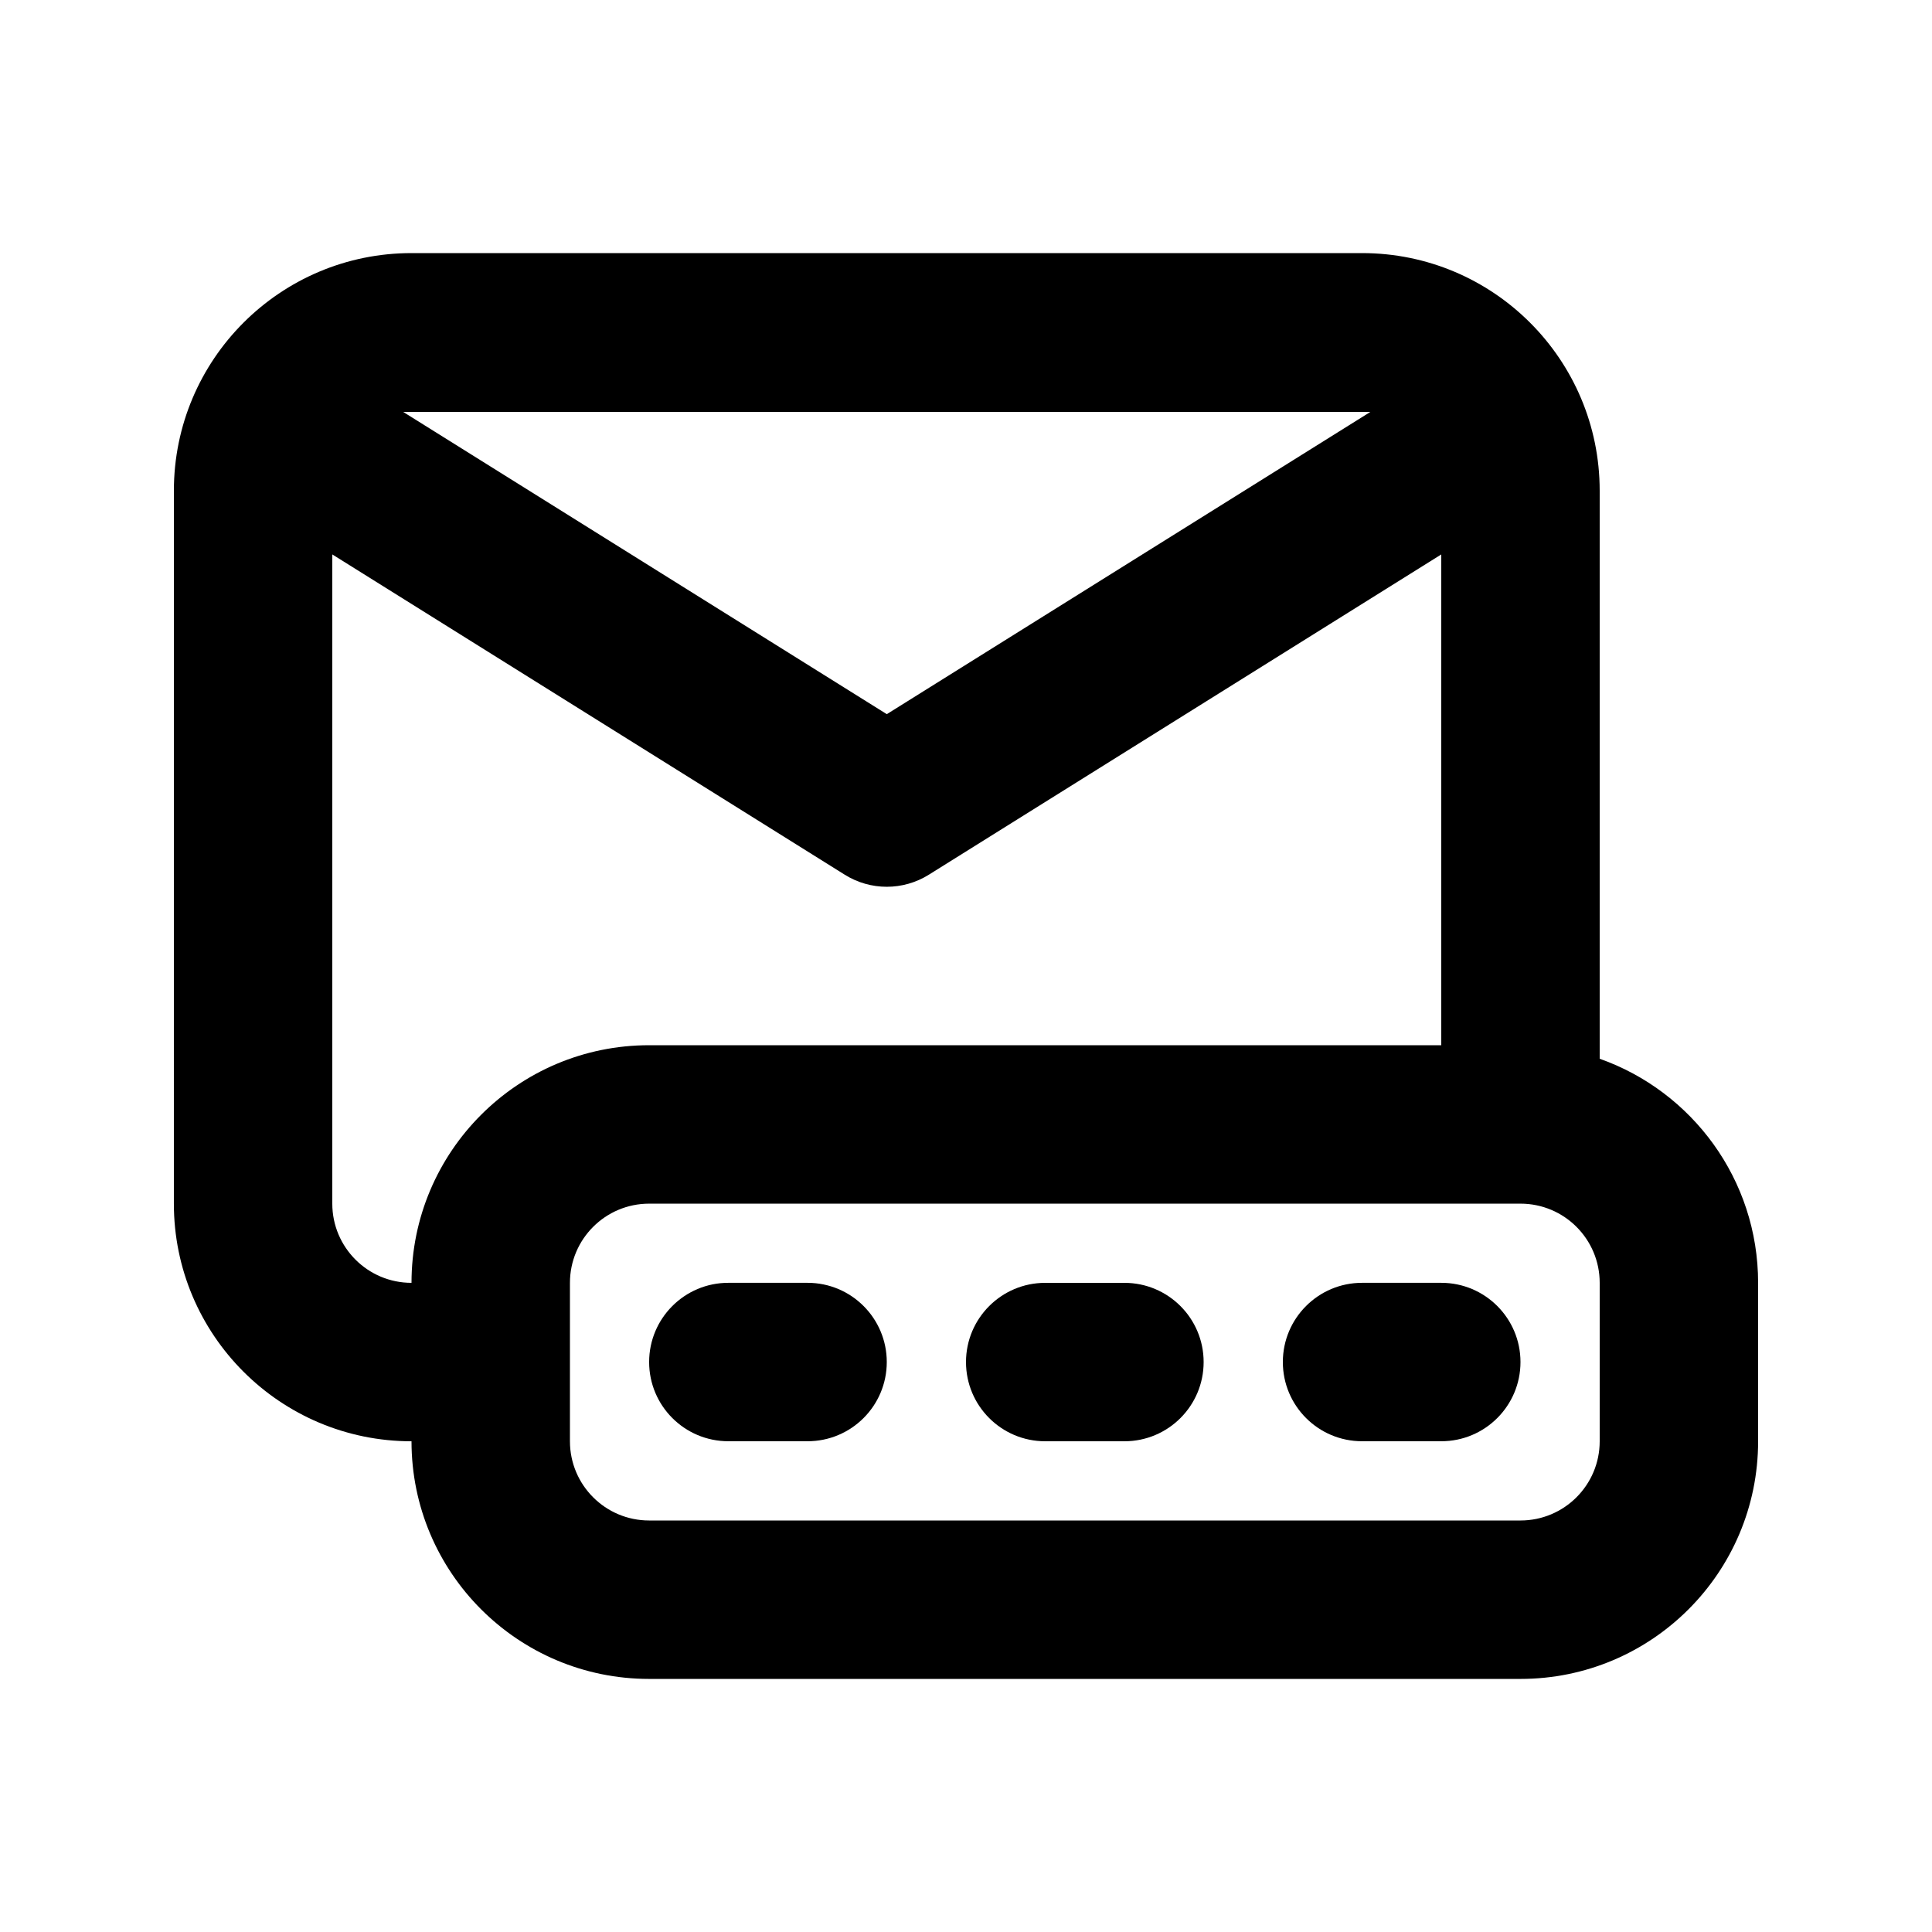 <?xml version="1.0" encoding="UTF-8"?>
<!-- Uploaded to: ICON Repo, www.iconrepo.com, Generator: ICON Repo Mixer Tools -->
<svg fill="#000000" width="800px" height="800px" version="1.1" viewBox="144 144 512 512" xmlns="http://www.w3.org/2000/svg">
 <g>
  <path d="m337.02 483.96c-11.594 0-20.992 9.398-20.992 20.992 0 11.598 9.398 20.992 20.992 20.992h20.992c11.594 0 20.992-9.395 20.992-20.992 0-11.594-9.398-20.992-20.992-20.992z"/>
  <path d="m400 504.96c0-11.594 9.398-20.992 20.992-20.992h20.992c11.594 0 20.992 9.398 20.992 20.992 0 11.598-9.398 20.992-20.992 20.992h-20.992c-11.594 0-20.992-9.395-20.992-20.992z"/>
  <path d="m504.96 483.96c-11.594 0-20.992 9.398-20.992 20.992 0 11.598 9.398 20.992 20.992 20.992h20.992c11.594 0 20.992-9.395 20.992-20.992 0-11.594-9.398-20.992-20.992-20.992z"/>
  <path d="m190.08 274.05c0-34.781 28.195-62.977 62.977-62.977h251.9c34.785 0 62.977 28.195 62.977 62.977v150.53c24.461 8.645 41.984 31.973 41.984 59.391v41.984c0 34.785-28.191 62.977-62.977 62.977h-230.91c-34.781 0-62.977-28.191-62.977-62.977-34.781 0-62.977-28.191-62.977-62.973zm335.87 16.883v130.06h-209.92c-34.781 0-62.977 28.191-62.977 62.973-11.594 0-20.992-9.395-20.992-20.988v-172.05l135.82 84.887c6.809 4.254 15.445 4.254 22.254 0zm-275.09-37.762 128.15 80.09 128.14-80.09zm65.172 209.81c-11.594 0-20.992 9.395-20.992 20.988v41.984c0 11.594 9.398 20.992 20.992 20.992h230.91c11.594 0 20.992-9.398 20.992-20.992v-41.984c0-11.594-9.398-20.988-20.992-20.988z" fill-rule="evenodd"/>
 </g>
</svg>